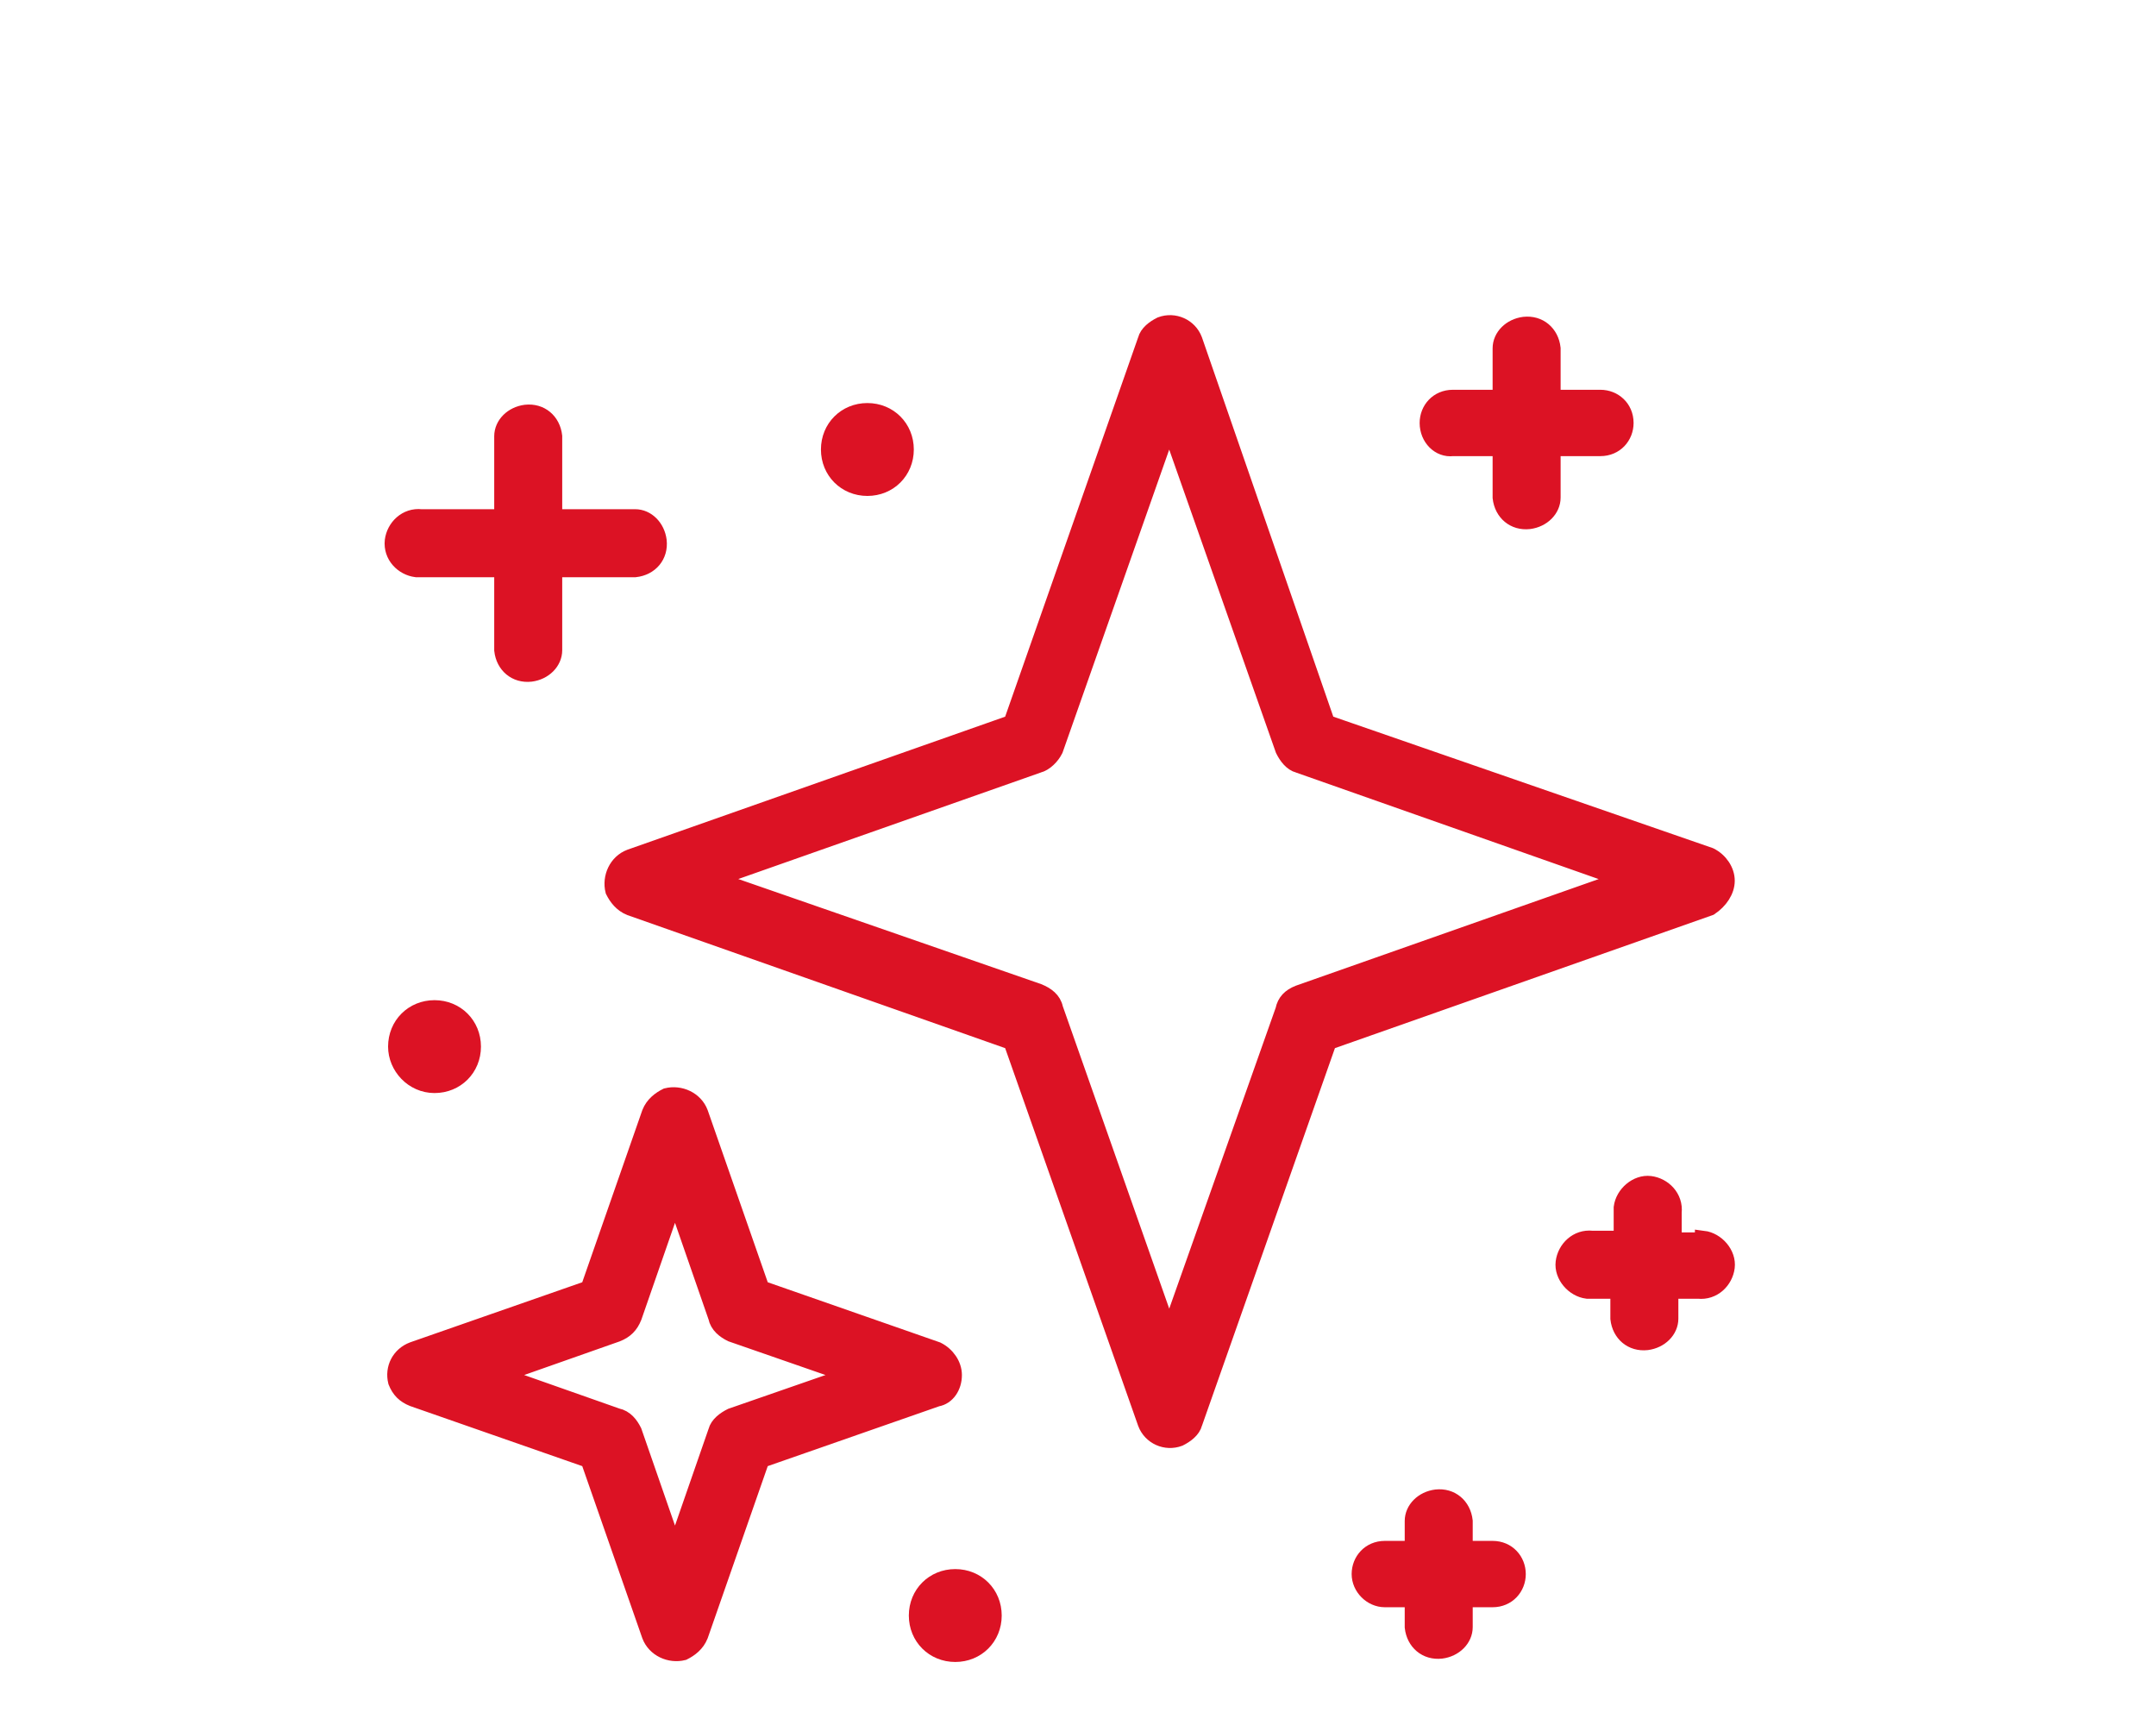 <?xml version="1.0" encoding="utf-8"?>
<!-- Generator: Adobe Illustrator 25.2.3, SVG Export Plug-In . SVG Version: 6.00 Build 0)  -->
<svg version="1.1" id="Layer_1" xmlns="http://www.w3.org/2000/svg" xmlns:xlink="http://www.w3.org/1999/xlink" x="0px" y="0px"
	 viewBox="0 0 130 104" style="enable-background:new 0 0 130 104;" xml:space="preserve">
<style type="text/css">
	.st0{fill:#DC1224;stroke:#DC1224;stroke-miterlimit:10;}
</style>
<path class="st0" d="M104.1,53.1c0-0.6-0.4-1.2-1-1.5L80,43.6l-8-23.1c-0.3-0.8-1.2-1.2-2-0.9c-0.4,0.2-0.8,0.5-0.9,0.9L61,43.6
	l-23,8.1c-0.8,0.3-1.2,1.2-1,2c0.2,0.4,0.5,0.8,1,1l23,8.1l8.1,23c0.3,0.8,1.2,1.2,2,0.9c0.4-0.2,0.8-0.5,0.9-0.9l8.1-23l23-8.1
	C103.7,54.3,104.1,53.7,104.1,53.1z M78.3,59.9c-0.5,0.2-0.8,0.5-0.9,1l-6.9,19.5l-6.9-19.6c-0.1-0.5-0.5-0.8-1-1l-19.6-6.8
	l19.6-6.9c0.4-0.1,0.8-0.5,1-0.9l6.9-19.6l6.9,19.6c0.2,0.4,0.5,0.8,0.9,0.9l19.6,6.9L78.3,59.9z"/>
<path class="st0" d="M57.5,82.9c0-0.6-0.4-1.2-1-1.5l-10.6-3.7l-3.7-10.6c-0.3-0.8-1.2-1.2-2-1c-0.4,0.2-0.8,0.5-1,1l-3.7,10.6
	l-10.6,3.7c-0.8,0.3-1.2,1.1-1,1.9c0.2,0.5,0.5,0.8,1,1l10.6,3.7l3.7,10.6c0.3,0.8,1.2,1.2,2,1c0.4-0.2,0.8-0.5,1-1l3.7-10.6
	l10.6-3.7C57.1,84.2,57.5,83.6,57.5,82.9z M44.1,85.4c-0.4,0.2-0.8,0.5-0.9,0.9l-2.5,7.2l-2.5-7.2c-0.2-0.4-0.5-0.8-1-0.9l-7.1-2.5
	l7.1-2.5c0.5-0.2,0.8-0.5,1-1l2.5-7.2l2.5,7.2c0.1,0.5,0.5,0.8,0.9,1l7.2,2.5L44.1,85.4z"/>
<path class="st0" d="M87.6,27h2.9v3c0.1,0.9,0.8,1.5,1.7,1.4c0.8-0.1,1.4-0.7,1.4-1.4v-3h2.9c0.9,0,1.5-0.7,1.5-1.5
	c0-0.9-0.7-1.5-1.5-1.5c0,0,0,0,0,0h-2.9v-3c-0.1-0.9-0.8-1.5-1.7-1.4c-0.8,0.1-1.4,0.7-1.4,1.4v3h-2.9c-0.9,0-1.5,0.7-1.5,1.5
	C86.1,26.4,86.8,27.1,87.6,27C87.6,27.1,87.6,27.1,87.6,27L87.6,27z"/>
<path class="st0" d="M102.6,74.8h-1.7v-1.7c0.1-0.9-0.6-1.6-1.4-1.7s-1.6,0.6-1.7,1.4c0,0.1,0,0.2,0,0.2v1.7H96
	c-0.9-0.1-1.6,0.6-1.7,1.4s0.6,1.6,1.4,1.7c0.1,0,0.2,0,0.2,0h1.7v1.7c0.1,0.9,0.8,1.5,1.7,1.4c0.8-0.1,1.4-0.7,1.4-1.4v-1.7h1.7
	c0.9,0.1,1.6-0.6,1.7-1.4s-0.6-1.6-1.4-1.7C102.7,74.8,102.6,74.8,102.6,74.8L102.6,74.8z"/>
<path class="st0" d="M90,93.4h-1.7v-1.7c-0.1-0.9-0.8-1.5-1.7-1.4c-0.8,0.1-1.4,0.7-1.4,1.4v1.7h-1.7c-0.9,0-1.5,0.7-1.5,1.5
	s0.7,1.5,1.5,1.5h1.7v1.7c0.1,0.9,0.8,1.5,1.7,1.4c0.8-0.1,1.4-0.7,1.4-1.4v-1.7H90c0.9,0,1.5-0.7,1.5-1.5S90.9,93.4,90,93.4z"/>
<path class="st0" d="M25.4,34.3h4.9v4.9c0.1,0.9,0.8,1.5,1.7,1.4c0.8-0.1,1.4-0.7,1.4-1.4v-4.9h4.9c0.9-0.1,1.5-0.8,1.4-1.7
	c-0.1-0.8-0.7-1.4-1.4-1.4h-4.9v-4.9c-0.1-0.9-0.8-1.5-1.7-1.4c-0.8,0.1-1.4,0.7-1.4,1.4v4.9h-4.9c-0.9-0.1-1.6,0.6-1.7,1.4
	c-0.1,0.9,0.6,1.6,1.4,1.7C25.2,34.3,25.3,34.3,25.4,34.3z"/>
<path class="st0" d="M52.3,29.4c1.3,0,2.3-1,2.3-2.3c0-1.3-1-2.3-2.3-2.3s-2.3,1-2.3,2.3c0,0,0,0,0,0C50,28.4,51,29.4,52.3,29.4z"/>
<path class="st0" d="M26.2,65.4c1.3,0,2.3-1,2.3-2.3c0-1.3-1-2.3-2.3-2.3c-1.3,0-2.3,1-2.3,2.3l0,0C23.9,64.3,24.9,65.4,26.2,65.4z"
	/>
<path class="st0" d="M57.6,95.1c-1.3,0-2.3,1-2.3,2.3s1,2.3,2.3,2.3s2.3-1,2.3-2.3l0,0C59.9,96.1,58.9,95.1,57.6,95.1z"/>
</svg>
